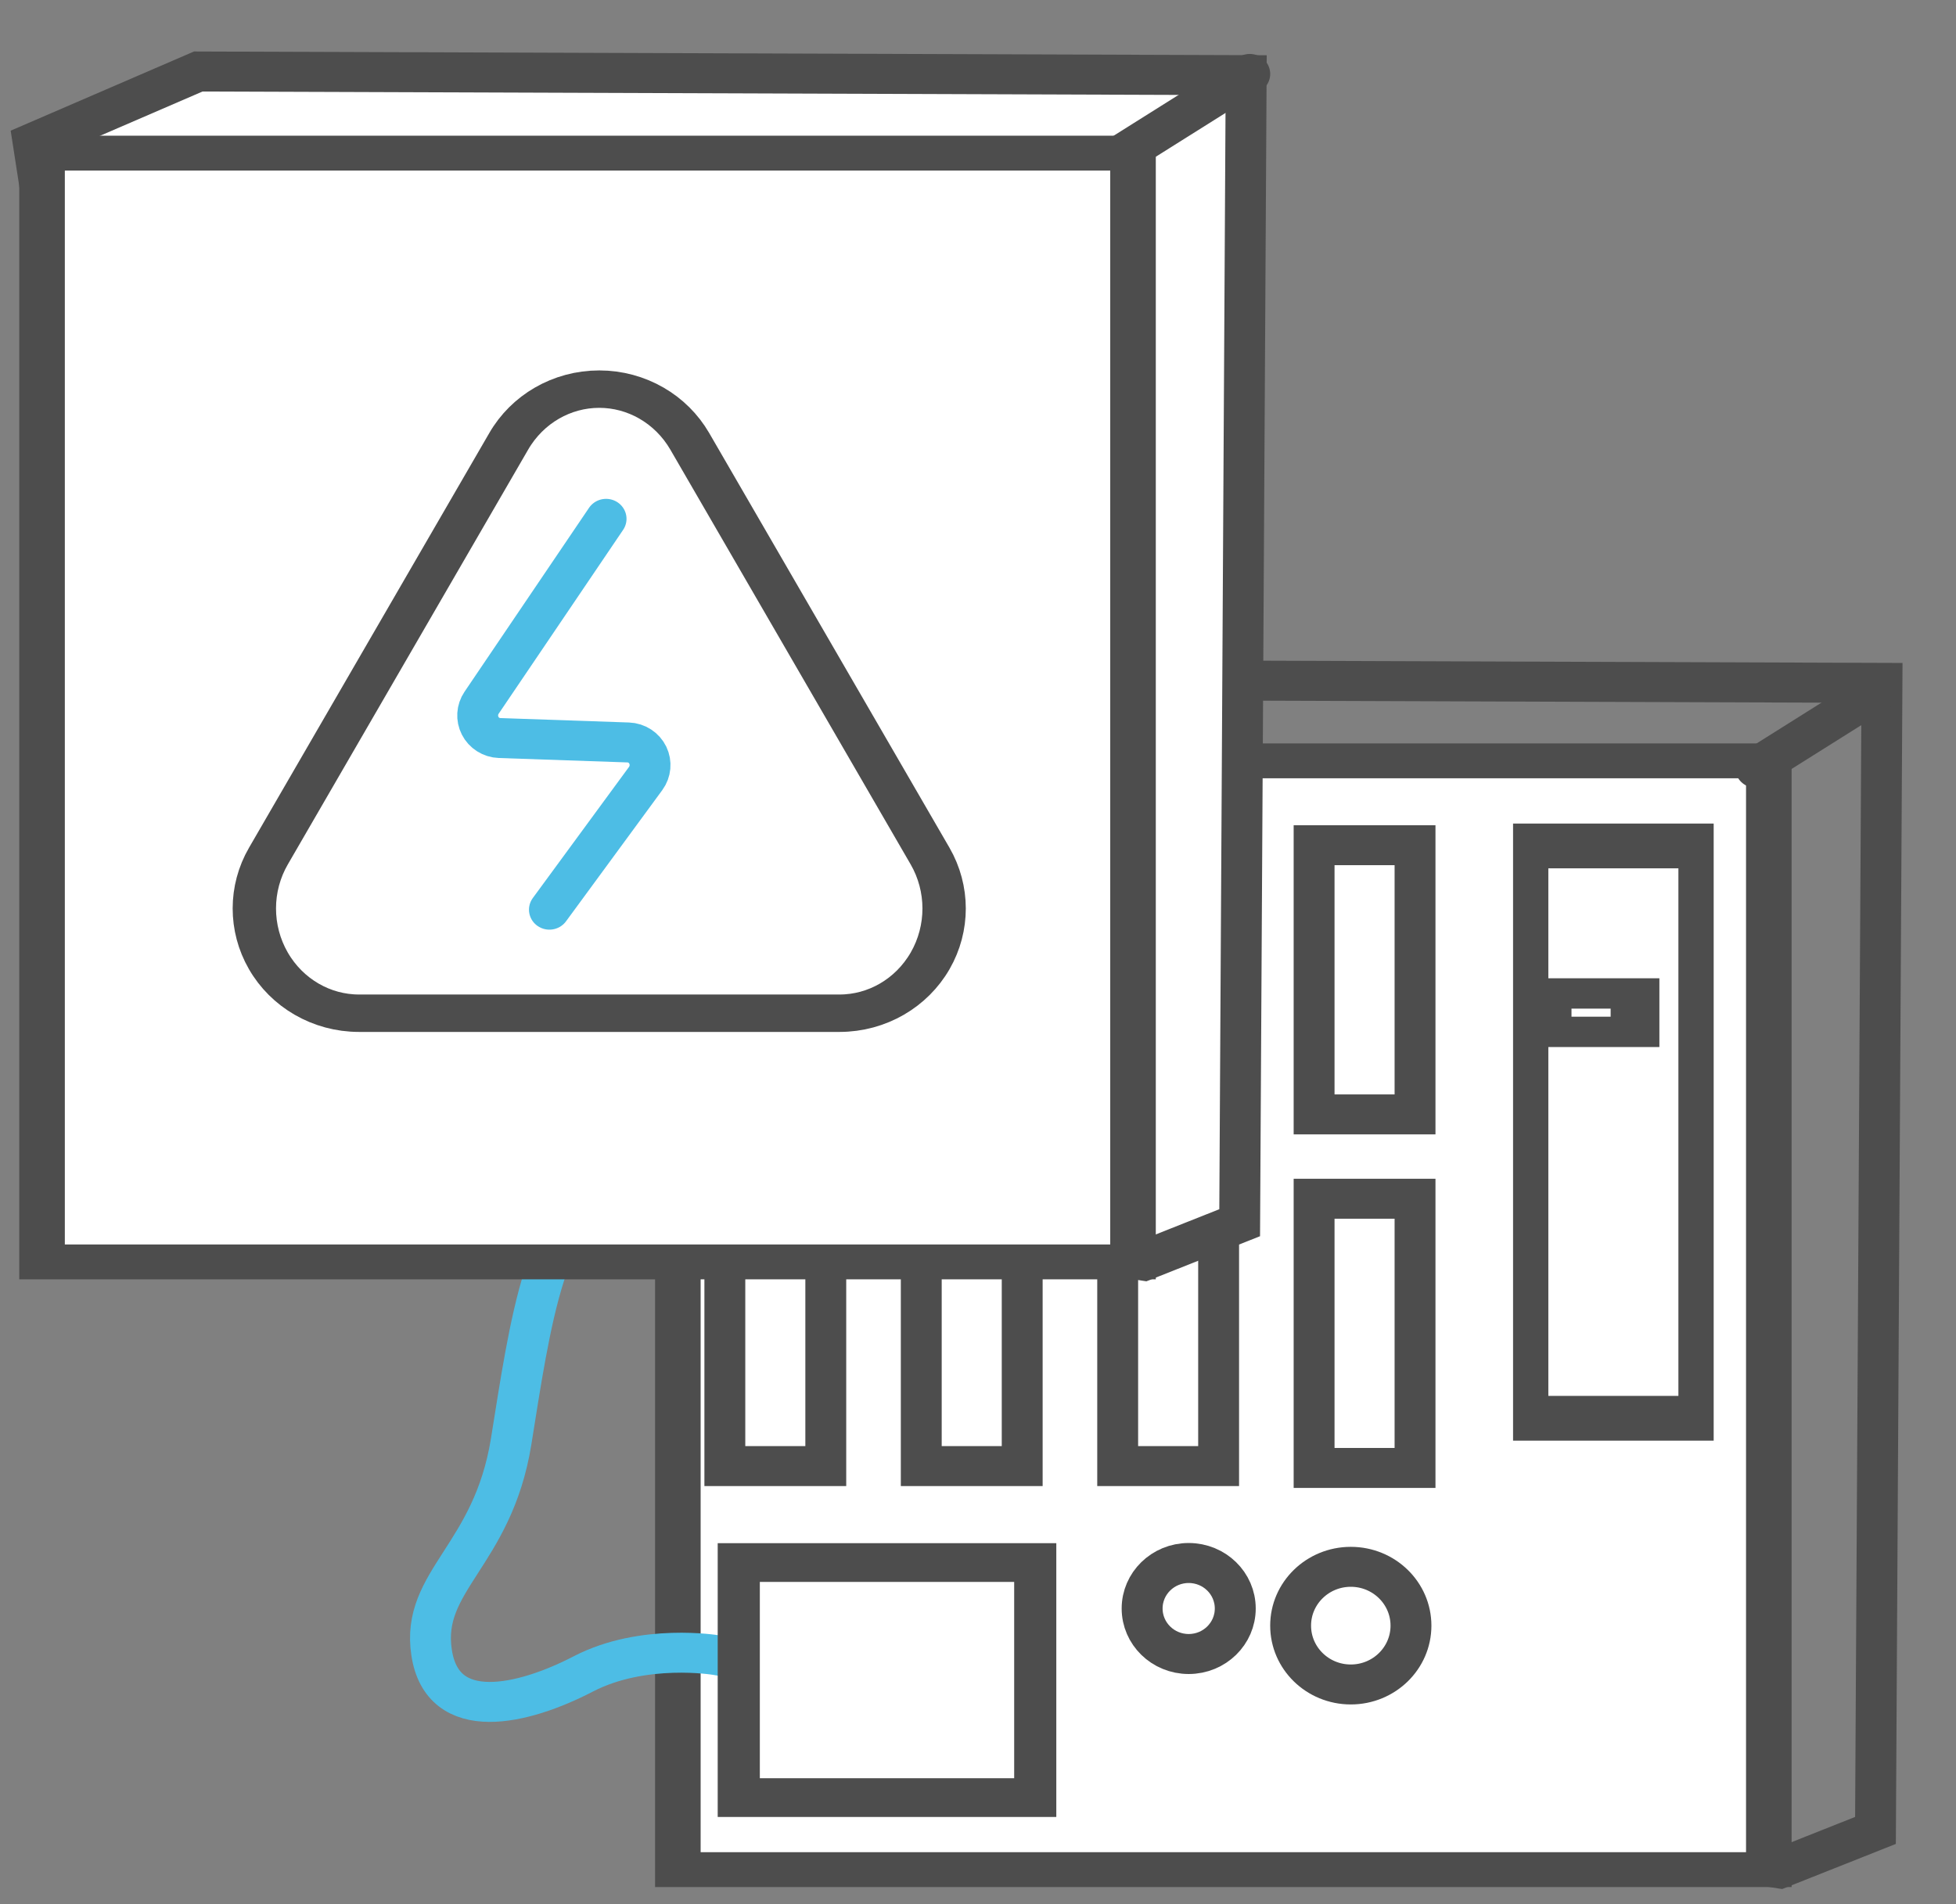 <?xml version="1.0" encoding="UTF-8" standalone="no"?>
<!DOCTYPE svg PUBLIC "-//W3C//DTD SVG 1.1//EN" "http://www.w3.org/Graphics/SVG/1.1/DTD/svg11.dtd">
<svg width="100%" height="100%" viewBox="0 0 303 295" version="1.1" xmlns="http://www.w3.org/2000/svg" xmlns:xlink="http://www.w3.org/1999/xlink" xml:space="preserve" xmlns:serif="http://www.serif.com/" style="fill-rule:evenodd;clip-rule:evenodd;stroke-linecap:square;stroke-miterlimit:1.5;">
    <rect x="0" y="0" width="303" height="295" fill="#808080" stroke="none"/>
    <g transform="matrix(0.905,0,0,0.746,-5784.8,-374.341)">
        <g transform="matrix(0.545,0,0,0.647,3207.29,379.441)">
            <path d="M6434.66,408.32L6105.54,407.147L6053.71,430.031L6100.95,741.571L6402.56,788.887L6432.62,776.693L6434.66,408.32Z" style="fill:none;stroke:rgb(77,77,77);stroke-width:12.84px;"/>
        </g>
        <g transform="matrix(0.697,0,0,0.647,2255.71,410.304)">
            <rect x="6100.95" y="385.648" width="267.919" height="355.923" style="fill:white;stroke:rgb(77,77,77);stroke-width:11.19px;"/>
        </g>
        <g transform="matrix(0.888,0,0,1.053,836.264,244.1)">
            <circle cx="6485.64" cy="561.984" r="8.976" style="fill:none;stroke:rgb(77,77,77);stroke-width:7.89px;"/>
        </g>
        <g transform="matrix(0.768,0,0,0.911,1607.95,321.542)">
            <circle cx="6530.35" cy="568.482" r="13.411" style="fill:none;stroke:rgb(77,77,77);stroke-width:9.11px;"/>
        </g>
        <g transform="matrix(0.768,0,0,0.911,1607.95,317.563)">
            <g transform="matrix(1,0,0,1,0,1.224)">
                <rect x="6390.84" y="393.275" width="22.497" height="61.374" style="fill:white;stroke:rgb(77,77,77);stroke-width:9.11px;"/>
            </g>
            <g transform="matrix(1,0,0,1,43.777,1.224)">
                <rect x="6390.84" y="393.275" width="22.497" height="61.374" style="fill:white;stroke:rgb(77,77,77);stroke-width:9.11px;"/>
            </g>
            <g transform="matrix(1,0,0,1,87.554,1.224)">
                <rect x="6390.84" y="393.275" width="22.497" height="61.374" style="fill:white;stroke:rgb(77,77,77);stroke-width:9.11px;"/>
            </g>
            <g transform="matrix(1,0,0,1,131.331,1.647)">
                <rect x="6390.84" y="393.275" width="22.497" height="61.374" style="fill:white;stroke:rgb(77,77,77);stroke-width:9.11px;"/>
            </g>
            <g transform="matrix(1.638,0,0,2.126,-3897.75,-441.01)">
                <rect x="6390.84" y="393.275" width="22.497" height="61.374" style="fill:white;stroke:rgb(77,77,77);stroke-width:4.8px;"/>
            </g>
            <g transform="matrix(0.669,0,0,0.426,2179.31,251.202)">
                <rect x="6569.2" y="416.71" width="29.282" height="20.56" style="fill:none;stroke:rgb(77,77,77);stroke-width:16.24px;"/>
            </g>
        </g>
        <g transform="matrix(0.768,0,0,0.911,1607.95,390.99)">
            <g transform="matrix(1,0,0,1,0,1.224)">
                <rect x="6390.84" y="393.275" width="22.497" height="61.374" style="fill:white;stroke:rgb(77,77,77);stroke-width:9.11px;"/>
            </g>
            <g transform="matrix(1,0,0,1,43.777,1.224)">
                <rect x="6390.84" y="393.275" width="22.497" height="61.374" style="fill:white;stroke:rgb(77,77,77);stroke-width:9.11px;"/>
            </g>
            <g transform="matrix(1,0,0,1,87.554,1.224)">
                <rect x="6390.84" y="393.275" width="22.497" height="61.374" style="fill:white;stroke:rgb(77,77,77);stroke-width:9.11px;"/>
            </g>
            <g transform="matrix(1,0,0,1,131.331,1.647)">
                <rect x="6390.84" y="393.275" width="22.497" height="61.374" style="fill:white;stroke:rgb(77,77,77);stroke-width:9.11px;"/>
            </g>
        </g>
        <g transform="matrix(0.768,0,0,0.911,1607.95,317.563)">
            <path d="M6388.93,579.569C6388.93,579.569 6372.67,576.755 6359.3,583.854C6345.93,590.953 6327.91,595.401 6325.48,578.98C6323.05,562.559 6339.09,557.008 6343.21,530.882C6347.33,504.755 6351.14,474.84 6366.2,474.462" style="fill:none;stroke:rgb(77,189,229);stroke-width:9.11px;"/>
        </g>
        <g transform="matrix(0.407,0,0,0.911,3909.74,317.563)">
            <rect x="6366.58" y="465.221" width="5.441" height="17.397" style="fill:none;stroke:rgb(77,77,77);stroke-width:11.38px;"/>
        </g>
        <g transform="matrix(0.812,0,0,0.906,1332.23,320.628)">
            <rect x="6387.03" y="558.163" width="62.496" height="53.883" style="fill:white;stroke:rgb(77,77,77);stroke-width:8.88px;"/>
        </g>
        <g transform="matrix(0.545,0,0,0.647,3098.46,253.224)">
            <path d="M6434.66,408.32L6105.54,407.147L6053.71,430.031L6100.95,741.571L6402.56,788.887L6432.62,776.693L6434.66,408.32Z" style="fill:white;stroke:rgb(77,77,77);stroke-width:12.84px;"/>
        </g>
        <g transform="matrix(0.697,0,0,0.647,2146.88,284.087)">
            <rect x="6100.95" y="385.648" width="267.919" height="355.923" style="fill:white;stroke:rgb(77,77,77);stroke-width:11.19px;"/>
        </g>
        <g transform="matrix(1.018,0,0,1.066,-494.473,109.419)">
            <path d="M6850.29,454.068C6853.43,447.774 6859.23,443.9 6865.51,443.9C6871.78,443.9 6877.58,447.774 6880.73,454.068C6892.66,477.923 6909.18,510.962 6921.13,534.864C6924.28,541.174 6924.29,548.958 6921.15,555.278C6918.01,561.598 6912.2,565.492 6905.91,565.492C6882.03,565.492 6848.99,565.492 6825.11,565.492C6818.82,565.492 6813.01,561.598 6809.87,555.278C6806.73,548.958 6806.73,541.174 6809.89,534.864C6821.84,510.962 6838.36,477.923 6850.29,454.068Z" style="fill:white;stroke:rgb(77,77,77);stroke-width:7.29px;"/>
        </g>
        <g transform="matrix(0.768,0,0,0.911,1231.3,183.794)">
            <path d="M6842.17,556.459C6842.17,556.459 6855.69,537.612 6863.63,526.539C6864.73,524.999 6864.91,522.959 6864.1,521.24C6863.28,519.52 6861.61,518.403 6859.74,518.338C6851.37,518.043 6839.29,517.618 6831.05,517.329C6829.22,517.264 6827.56,516.186 6826.73,514.514C6825.9,512.842 6826.02,510.84 6827.05,509.287C6836.28,495.334 6854.8,467.355 6854.8,467.355" style="fill:white;stroke:rgb(77,189,229);stroke-width:9.11px;stroke-linecap:round;"/>
        </g>
        <g transform="matrix(1,0,0,1.186,-106.706,38.352)">
            <path d="M6691.43,417.37L6712.67,403.71" style="fill:none;stroke:rgb(77,77,77);stroke-width:7px;stroke-linecap:round;"/>
        </g>
        <g transform="matrix(1,0,0,1.186,1.124,166.264)">
            <path d="M6691.43,417.37L6712.67,403.71" style="fill:none;stroke:rgb(77,77,77);stroke-width:7px;stroke-linecap:round;"/>
        </g>
    </g>
</svg>
